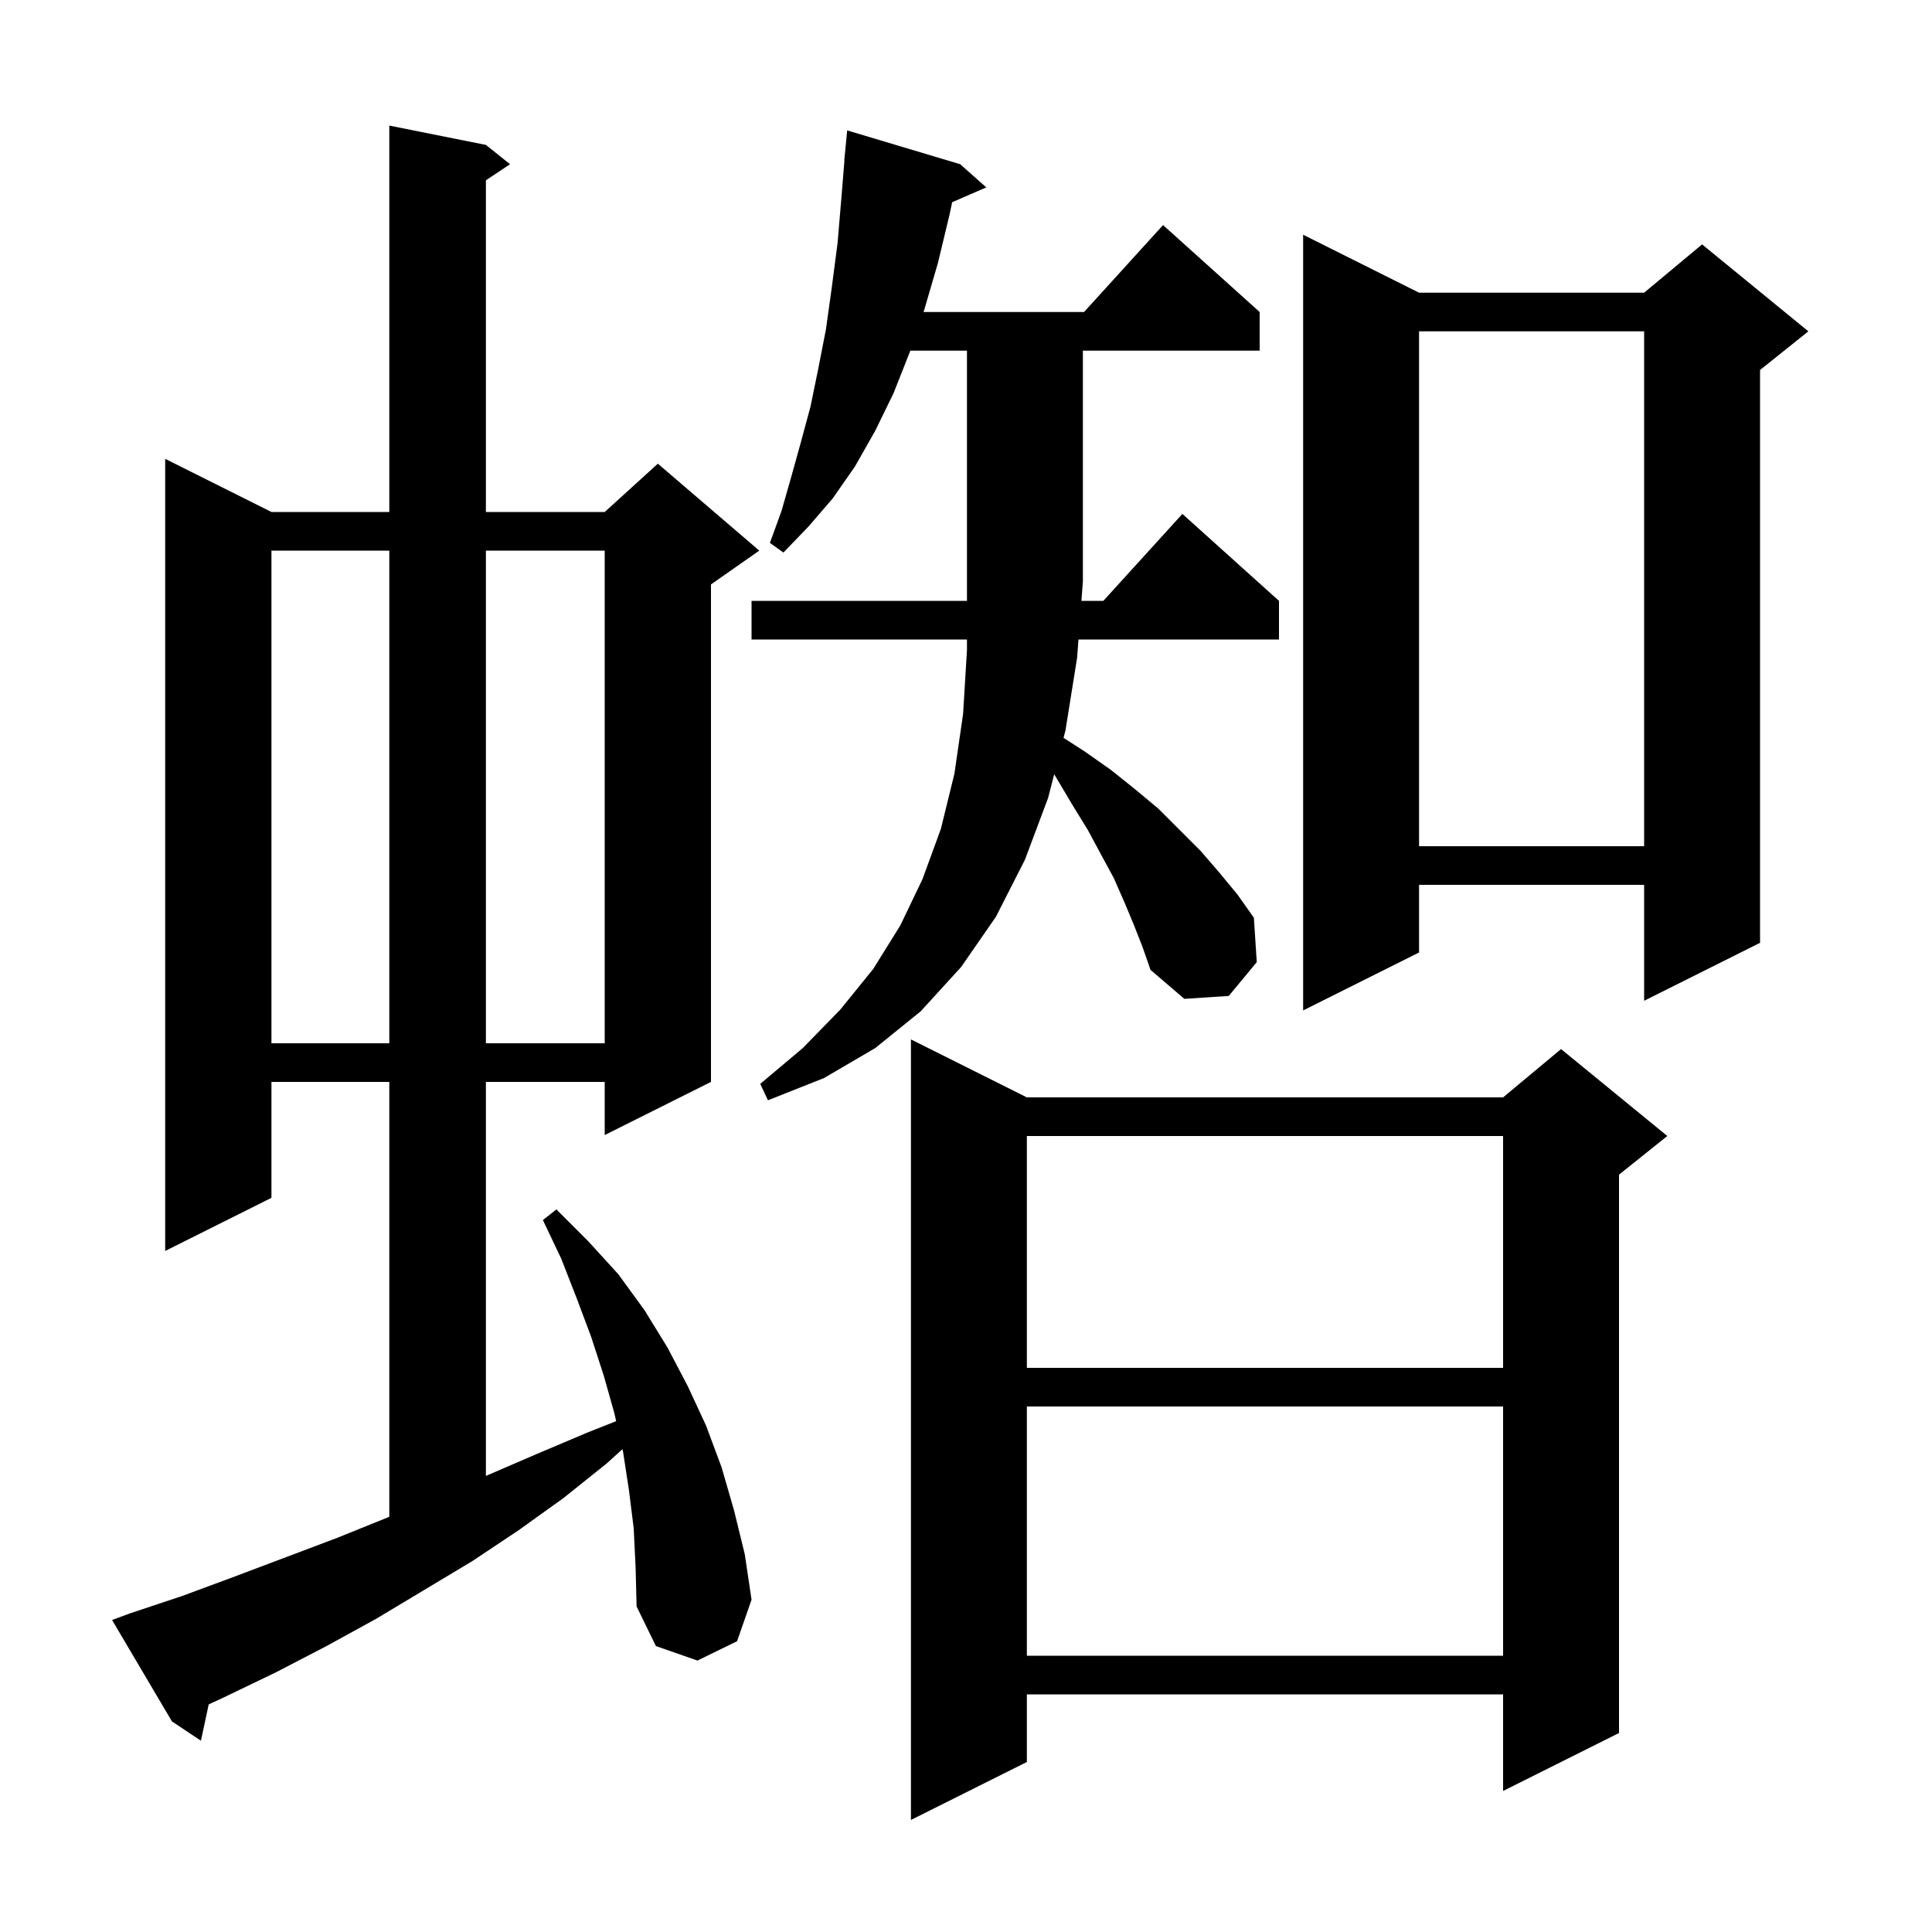 <svg xmlns="http://www.w3.org/2000/svg" xmlns:xlink="http://www.w3.org/1999/xlink" version="1.1" baseProfile="full" viewBox="0 0 200 200" width="200" height="200"><g fill="currentColor"><path d="M 106.3 113.6 L 155.6 113.6 L 161.6 108.6 L 172.6 117.6 L 167.6 121.6 L 167.6 179.4 L 155.6 185.4 L 155.6 175.4 L 106.3 175.4 L 106.3 182.4 L 94.3 188.4 L 94.3 107.6 Z M 65.6 158.2 L 65.1 154.2 L 64.5 150.3 L 64.437 150.019 L 62.8 151.5 L 58.3 155.1 L 53.7 158.4 L 48.9 161.6 L 38.9 167.6 L 33.8 170.4 L 28.6 173.1 L 23.2 175.7 L 21.606 176.438 L 20.8 180.2 L 17.8 178.2 L 11.6 167.7 L 13.5 167.0 L 18.9 165.2 L 24.3 163.2 L 34.9 159.2 L 40.1 157.1 L 40.3 157.015 L 40.3 112.0 L 28.1 112.0 L 28.1 124.0 L 17.1 129.5 L 17.1 47.5 L 28.1 53.0 L 40.3 53.0 L 40.3 13.0 L 50.3 15.0 L 52.8 17.0 L 50.3 18.667 L 50.3 53.0 L 62.6 53.0 L 68.1 48.0 L 78.6 57.0 L 73.6 60.5 L 73.6 112.0 L 62.6 117.5 L 62.6 112.0 L 50.3 112.0 L 50.3 152.785 L 50.5 152.7 L 55.6 150.5 L 60.8 148.3 L 63.784 147.118 L 63.6 146.3 L 62.5 142.4 L 61.2 138.4 L 59.7 134.4 L 58.1 130.3 L 56.2 126.3 L 57.6 125.2 L 60.9 128.5 L 64.0 131.9 L 66.7 135.6 L 69.1 139.5 L 71.2 143.5 L 73.1 147.6 L 74.7 151.9 L 76.0 156.4 L 77.1 160.9 L 77.8 165.6 L 76.3 169.9 L 72.2 171.9 L 67.9 170.4 L 65.9 166.3 L 65.8 162.3 Z M 106.3 145.6 L 106.3 171.4 L 155.6 171.4 L 155.6 145.6 Z M 106.3 117.6 L 106.3 141.6 L 155.6 141.6 L 155.6 117.6 Z M 117.4 95.8 L 116.4 93.4 L 115.3 90.9 L 114.0 88.5 L 112.6 85.9 L 111.0 83.3 L 109.4 80.6 L 109.129 80.154 L 108.5 82.6 L 106.1 89.0 L 103.1 94.9 L 99.5 100.1 L 95.3 104.7 L 90.6 108.5 L 85.3 111.6 L 79.5 113.9 L 78.7 112.2 L 83.1 108.5 L 87.0 104.5 L 90.4 100.3 L 93.2 95.8 L 95.5 91.0 L 97.4 85.8 L 98.8 80.1 L 99.7 73.9 L 100.1 67.3 L 100.1 66.2 L 77.8 66.2 L 77.8 62.2 L 100.1 62.2 L 100.1 36.3 L 94.234 36.3 L 94.2 36.4 L 92.5 40.7 L 90.6 44.6 L 88.5 48.3 L 86.2 51.6 L 83.7 54.5 L 81.1 57.2 L 79.7 56.2 L 80.9 52.9 L 81.9 49.4 L 82.9 45.8 L 83.9 42.1 L 84.7 38.2 L 85.5 34.1 L 86.1 29.8 L 86.7 25.2 L 87.1 20.5 L 87.418 16.601 L 87.4 16.6 L 87.7 13.5 L 99.4 17.0 L 102.1 19.4 L 98.568 20.933 L 98.3 22.2 L 97.1 27.2 L 95.7 32.0 L 95.598 32.3 L 112.218 32.3 L 120.4 23.3 L 130.4 32.3 L 130.4 36.3 L 112.1 36.3 L 112.1 60.2 L 111.948 62.2 L 114.218 62.2 L 122.4 53.2 L 132.4 62.2 L 132.4 66.2 L 111.644 66.2 L 111.5 68.1 L 110.3 75.6 L 110.098 76.385 L 112.3 77.8 L 115.0 79.7 L 117.5 81.7 L 119.9 83.7 L 124.3 88.1 L 126.2 90.3 L 128.1 92.6 L 129.8 95.0 L 130.1 99.6 L 127.2 103.1 L 122.6 103.4 L 119.1 100.4 L 118.3 98.1 Z M 28.1 57.0 L 28.1 108.0 L 40.3 108.0 L 40.3 57.0 Z M 50.3 57.0 L 50.3 108.0 L 62.6 108.0 L 62.6 57.0 Z M 146.9 30.3 L 170.2 30.3 L 176.2 25.3 L 187.2 34.3 L 182.2 38.3 L 182.2 97.6 L 170.2 103.6 L 170.2 91.6 L 146.9 91.6 L 146.9 98.6 L 134.9 104.6 L 134.9 24.3 Z M 146.9 34.3 L 146.9 87.6 L 170.2 87.6 L 170.2 34.3 Z "/></g></svg>